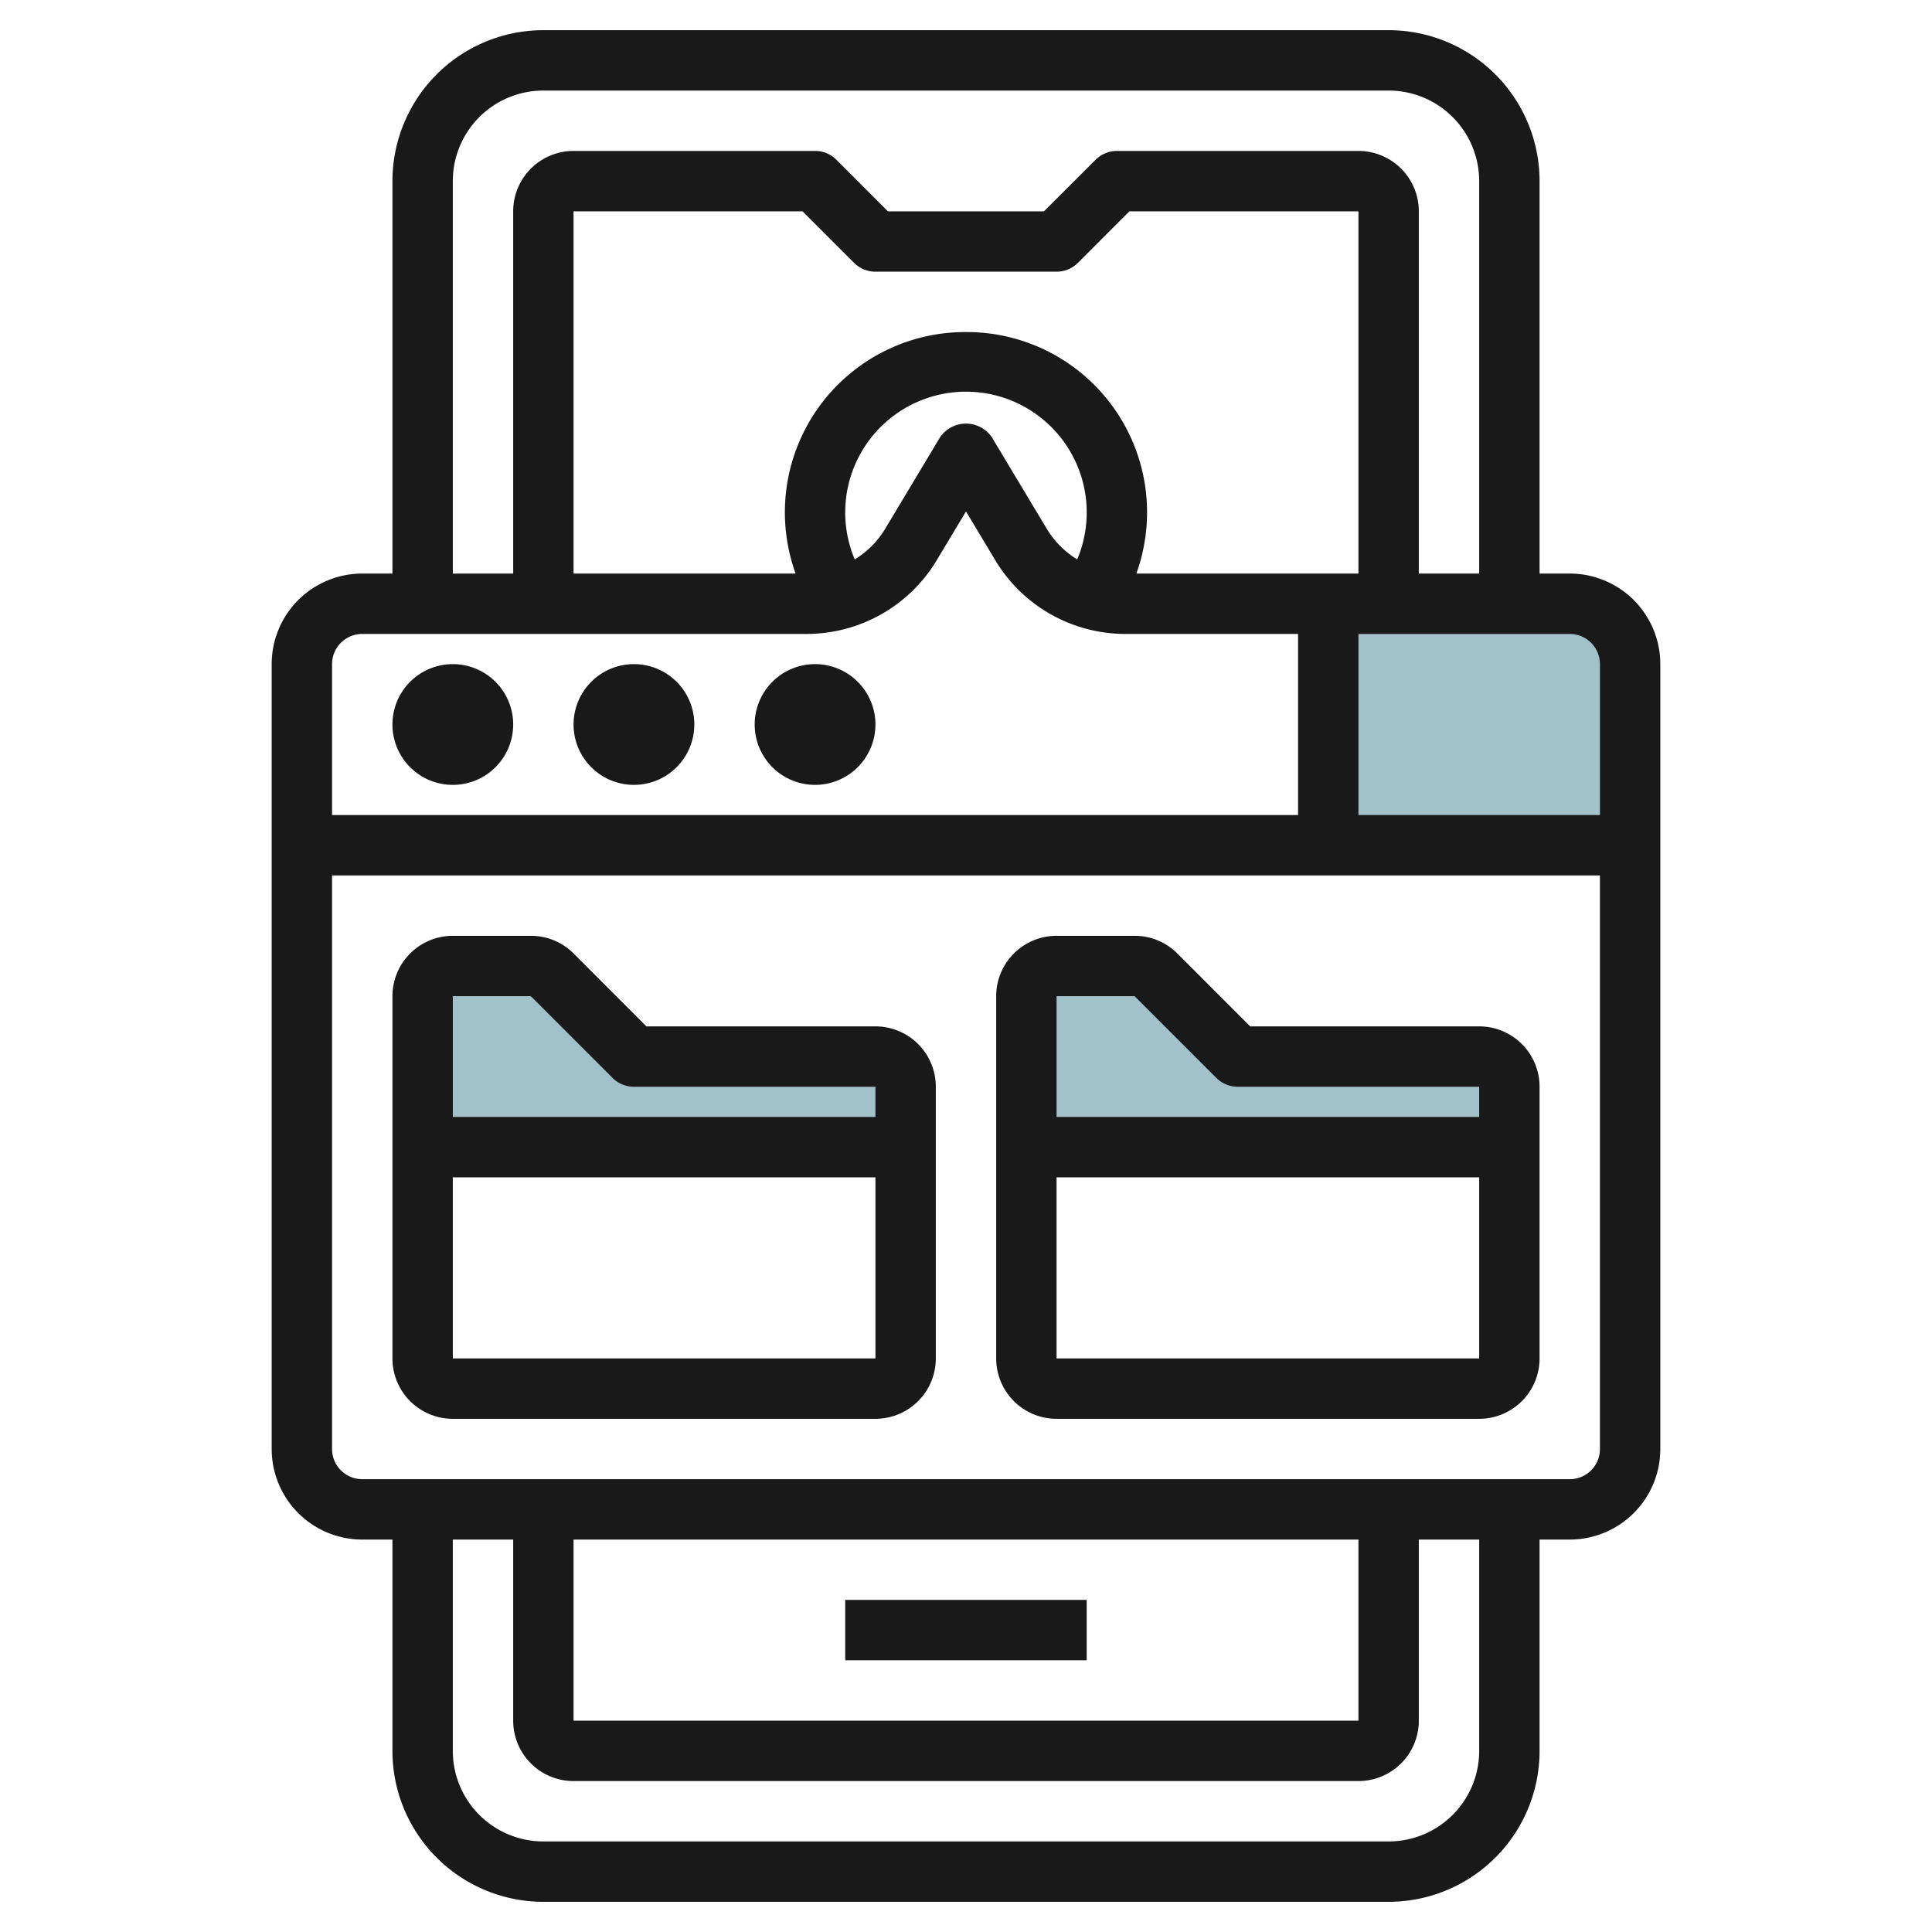 <svg id="Layer_3" height="512" viewBox="0 0 64 64" width="512" xmlns="http://www.w3.org/2000/svg" data-name="Layer 3"><path d="m30 38h-16v-5a1 1 0 0 1 1-1h2.586a1 1 0 0 1 .707.293l2.707 2.707h8a1 1 0 0 1 1 1z" fill="#a3c1ca"/><path d="m50 38h-16v-5a1 1 0 0 1 1-1h2.586a1 1 0 0 1 .707.293l2.707 2.707h8a1 1 0 0 1 1 1z" fill="#a3c1ca"/><path d="m54 28h-10v-8h8a2 2 0 0 1 2 2z" fill="#a3c1ca"/><g fill="#191919"><path d="m27.999 52.999h7.999v1.999h-7.999z"/><path d="m29 34h-7.587l-2.413-2.416a1.991 1.991 0 0 0 -1.415-.584h-2.585a2 2 0 0 0 -2 2v12a2 2 0 0 0 2 2h14a2 2 0 0 0 2-2v-9a2 2 0 0 0 -2-2zm-11.416-1 2.707 2.707a1 1 0 0 0 .709.293h8v1h-14v-4zm-2.584 12v-6h14v6z"/><path d="m49 34h-7.586l-2.414-2.416a1.991 1.991 0 0 0 -1.415-.584h-2.585a2 2 0 0 0 -2 2v12a2 2 0 0 0 2 2h14a2 2 0 0 0 2-2v-9a2 2 0 0 0 -2-2zm-11.415-1 2.708 2.707a1 1 0 0 0 .707.293h8v1h-14v-4zm-2.585 12v-6h14v6z"/><path d="m15 26a2 2 0 1 0 -2-2 2 2 0 0 0 2 2z"/><path d="m21 26a2 2 0 1 0 -2-2 2 2 0 0 0 2 2z"/><path d="m27 26a2 2 0 1 0 -2-2 2 2 0 0 0 2 2z"/><path d="m52 19h-1v-13a5 5 0 0 0 -5-5h-28a5 5 0 0 0 -5 5v13h-1a3 3 0 0 0 -3 3v26a3 3 0 0 0 3 3h1v7a5 5 0 0 0 5 5h28a5 5 0 0 0 5-5v-7h1a3 3 0 0 0 3-3v-26a3 3 0 0 0 -3-3zm1 3v5h-8v-6h7a1 1 0 0 1 1 1zm-24.686-3.469a4 4 0 1 1 7.37 0 3 3 0 0 1 -.993-.988l-1.835-3.059a1.04 1.04 0 0 0 -1.715 0l-1.833 3.058a2.993 2.993 0 0 1 -.994.989zm3.686-7.531a5.972 5.972 0 0 0 -5.645 8h-7.355v-12h7.585l1.707 1.707a1 1 0 0 0 .708.293h6a1 1 0 0 0 .708-.293l1.705-1.707h7.587v12h-7.357a5.972 5.972 0 0 0 -5.643-8zm-17-5a3 3 0 0 1 3-3h28a3 3 0 0 1 3 3v13h-2v-12a2 2 0 0 0 -2-2h-8a1 1 0 0 0 -.707.292l-1.709 1.708h-5.171l-1.707-1.709a1 1 0 0 0 -.706-.291h-8a2 2 0 0 0 -2 2v12h-2zm-3 15h14.733a5.029 5.029 0 0 0 4.289-2.428l.978-1.63.978 1.63a5.027 5.027 0 0 0 4.287 2.428h5.735v6h-32v-5a1 1 0 0 1 1-1zm37 37a3 3 0 0 1 -3 3h-28a3 3 0 0 1 -3-3v-7h2v6a2 2 0 0 0 2 2h26a2 2 0 0 0 2-2v-6h2zm-30-7h26v6h-26zm33-2h-40a1 1 0 0 1 -1-1v-19h42v19a1 1 0 0 1 -1 1z"/></g></svg>